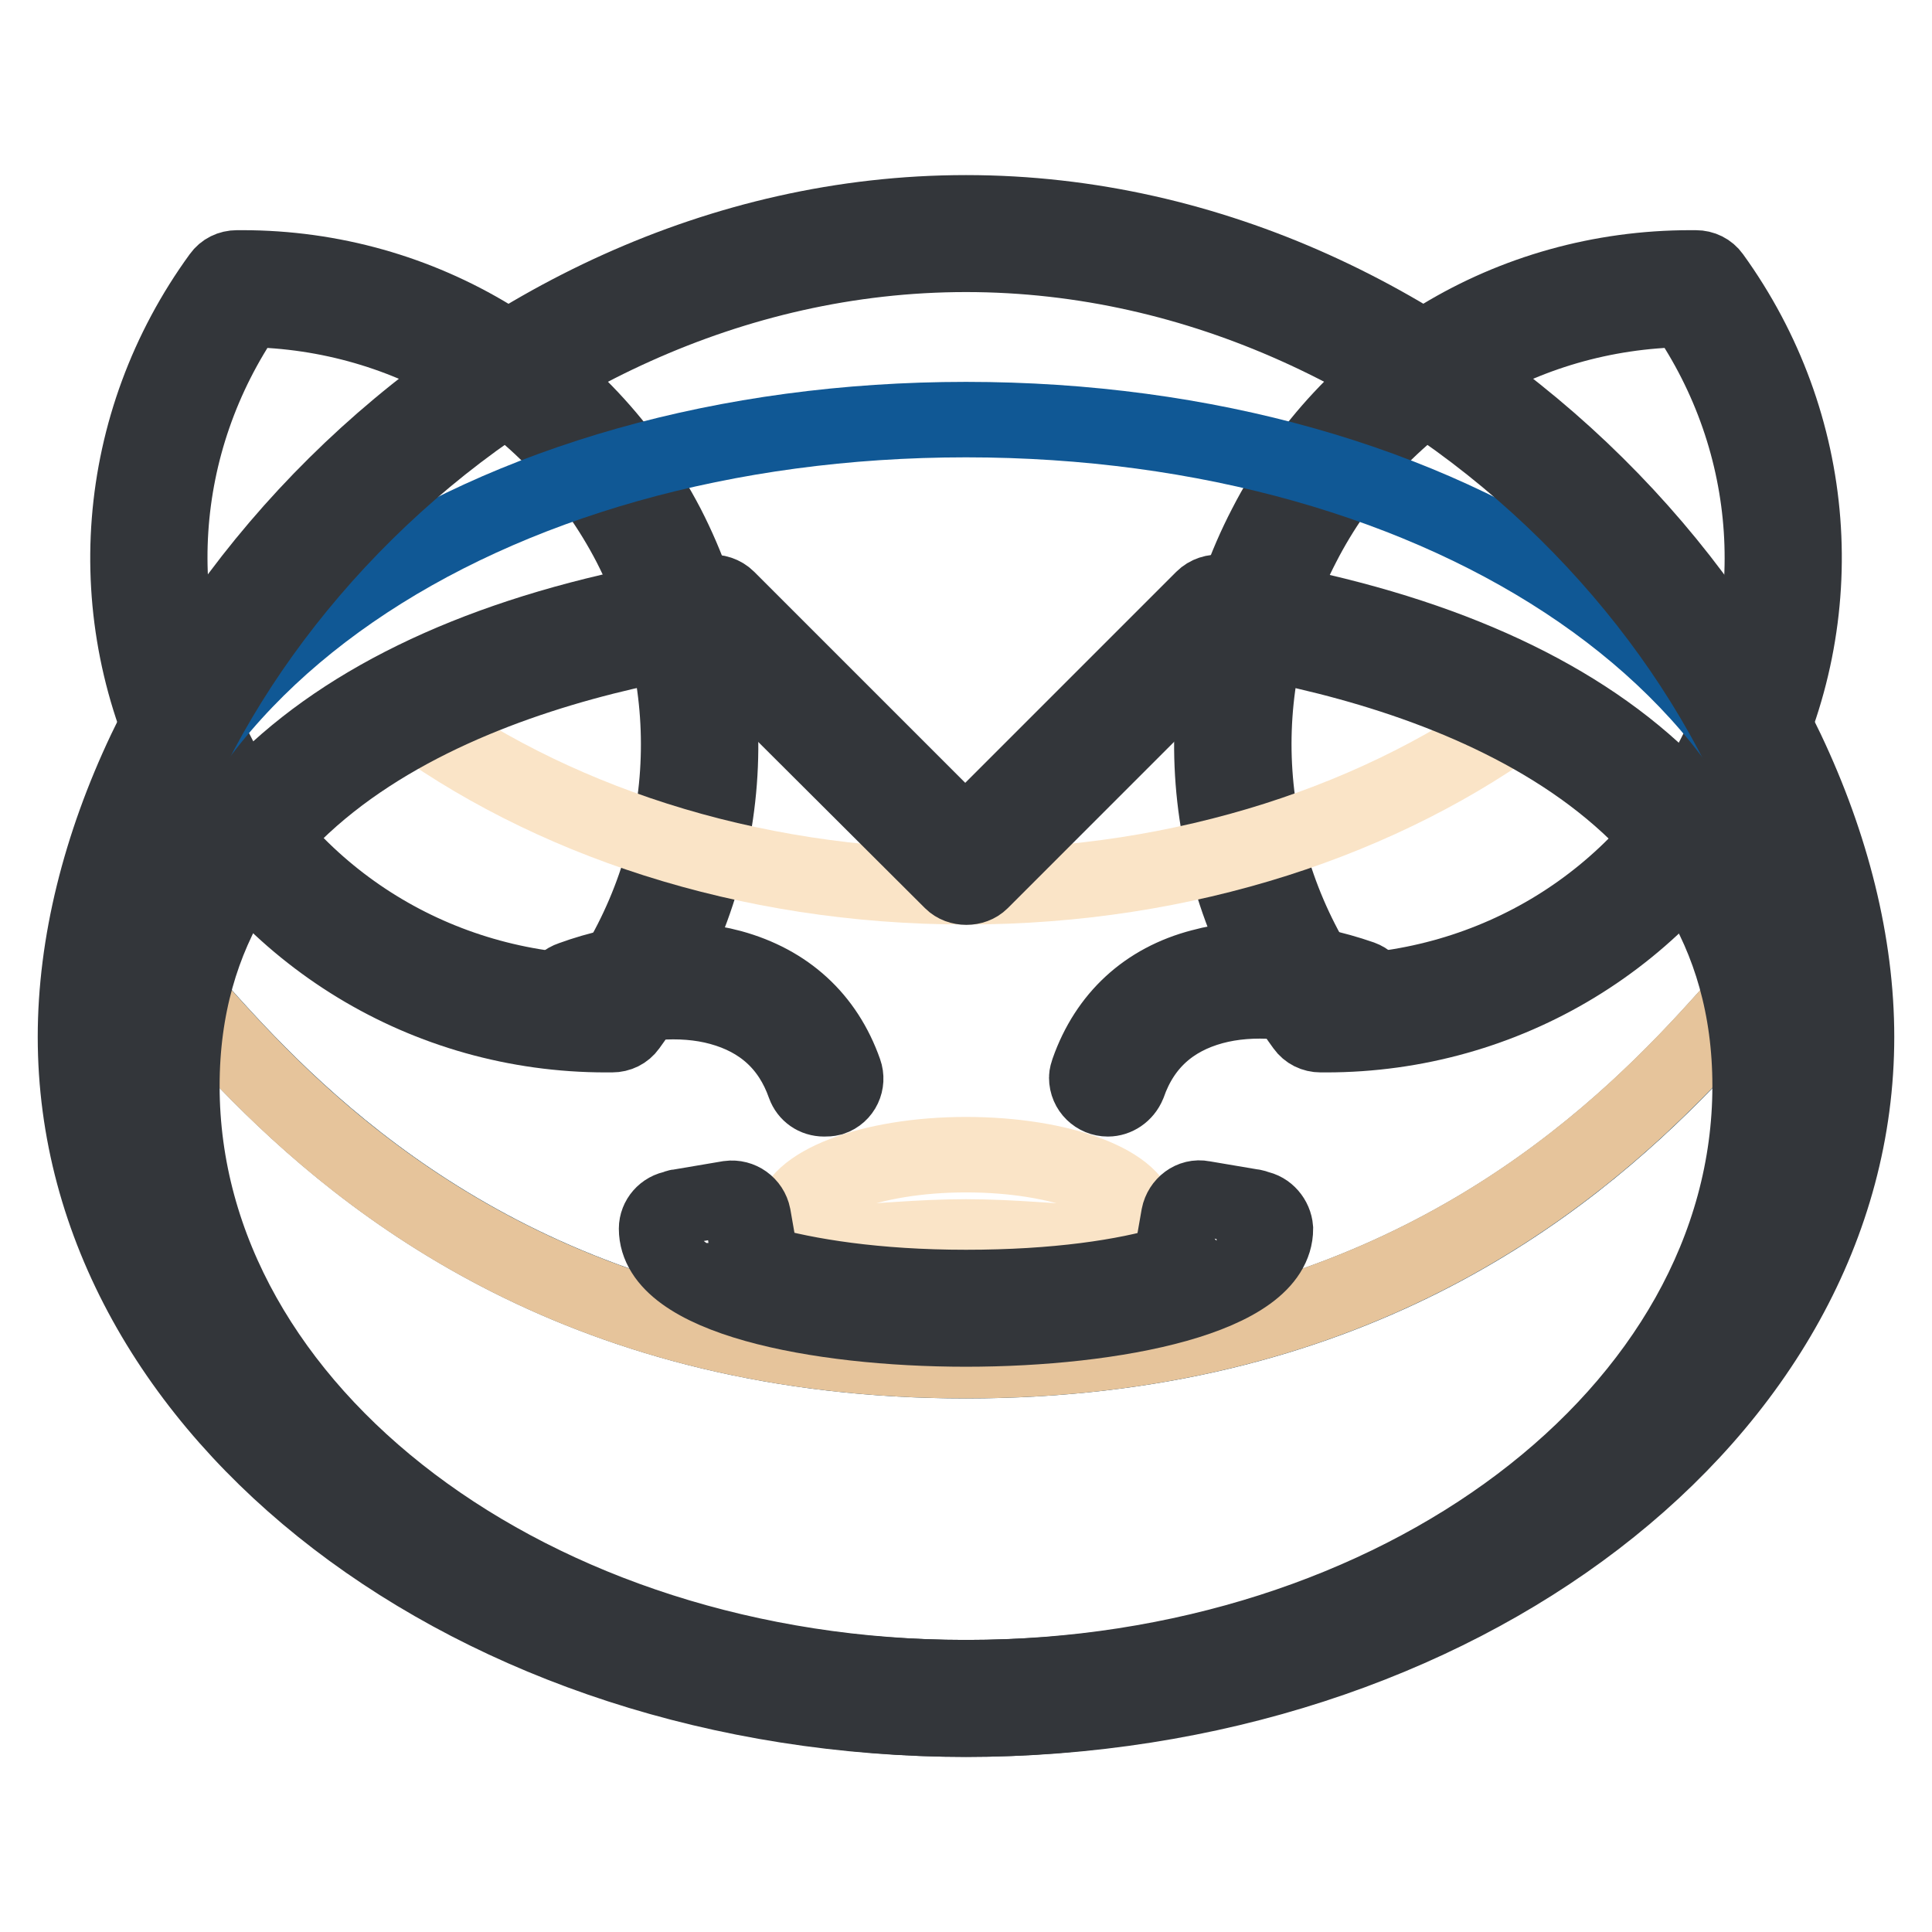 <?xml version="1.0" encoding="utf-8"?>
<!-- Svg Vector Icons : http://www.onlinewebfonts.com/icon -->
<!DOCTYPE svg PUBLIC "-//W3C//DTD SVG 1.1//EN" "http://www.w3.org/Graphics/SVG/1.1/DTD/svg11.dtd">
<svg version="1.1" xmlns="http://www.w3.org/2000/svg" xmlns:xlink="http://www.w3.org/1999/xlink" x="0px" y="0px" viewBox="0 0 256 256" enable-background="new 0 0 256 256" xml:space="preserve">
<g> <path stroke-width="10" fill-opacity="0" stroke="#105895"  d="M31.4,38.3c-13,17.9-15.8,42.3-4.9,63.4c10.9,21,32.3,33,54.5,32.7C94,116.4,96.8,92,85.9,71 C75.1,49.9,53.6,38,31.4,38.3L31.4,38.3z"/> <path stroke-width="10" fill-opacity="0" stroke="#1f91d1"  d="M81,134.3C94,116.4,96.8,92,85.9,71c-10.9-21-32.3-33-54.5-32.7"/> <path stroke-width="10" fill-opacity="0" stroke="#33363a"  d="M80.3,137.1C56.5,137.1,35,124,24,102.9C13,81.5,15,56.1,29.2,36.6c0.5-0.7,1.3-1.1,2.2-1.1l0.7,0 c23.8,0,45.3,13.1,56.3,34.2c11,21.4,9.1,46.8-5.1,66.3c-0.5,0.7-1.3,1.1-2.2,1.1L80.3,137.1z M32.8,41 C20.6,58.7,19.1,81.3,29,100.3c9.8,19.1,29.1,30.9,50.6,31.2c12.2-17.6,13.7-40.2,3.9-59.3C73.6,53.1,54.3,41.3,32.8,41z"/> <path stroke-width="10" fill-opacity="0" stroke="#105895"  d="M224.6,38.3c13,17.9,15.8,42.3,4.9,63.4c-10.9,21-32.3,33-54.5,32.7c-13-17.9-15.8-42.3-4.9-63.4 C180.9,49.9,202.4,38,224.6,38.3L224.6,38.3z"/> <path stroke-width="10" fill-opacity="0" stroke="#1f91d1"  d="M175,134.3c-13-17.9-15.8-42.3-4.9-63.4c10.9-21,32.3-33,54.5-32.7"/> <path stroke-width="10" fill-opacity="0" stroke="#33363a"  d="M175.7,137.1l-0.7,0c-0.9,0-1.7-0.4-2.2-1.1c-14.2-19.5-16.2-44.9-5.1-66.3c10.9-21.2,32.4-34.2,56.3-34.2 l0.7,0c0.9,0,1.7,0.4,2.2,1.1C241,56.1,243,81.5,232,102.9C221.1,124,199.5,137.1,175.7,137.1L175.7,137.1z M223.2,41 c-21.5,0.3-40.8,12.1-50.6,31.2c-9.9,19.1-8.3,41.7,3.9,59.3c21.5-0.3,40.8-12.1,50.6-31.2C236.9,81.3,235.4,58.7,223.2,41 L223.2,41z"/> <path stroke-width="10" fill-opacity="0" stroke="#1f91d1"  d="M243.2,137.4c0,48.4-51.6,87.7-115.2,87.7c-63.6,0-115.2-39.3-115.2-87.7C12.8,89,64.4,30.9,128,30.9 S243.2,89,243.2,137.4z"/> <path stroke-width="10" fill-opacity="0" stroke="#105895"  d="M243.2,137.4c0,48.4-51.6,87.7-115.2,87.7c-63.6,0-115.2-39.3-115.2-87.7C12.8,89,64.4,55.6,128,55.6 S243.2,89,243.2,137.4z"/> <path stroke-width="10" fill-opacity="0" stroke="#063a62"  d="M243.2,137.4c0,48.4-51.6,87.7-115.2,87.7c-63.6,0-115.2-39.3-115.2-87.7c0-48.4,14.7,42.9,115.2,42.9 C228.6,180.3,243.2,89,243.2,137.4z"/> <path stroke-width="10" fill-opacity="0" stroke="#f0d4b6"  d="M161.5,81.3L128,114.8L94.5,81.3C52,87.9,21.3,108,21.3,143.9c0,44.8,47.8,81.2,106.7,81.2 c58.9,0,106.7-36.3,106.7-81.2C234.7,108,204,87.9,161.5,81.3L161.5,81.3z"/> <path stroke-width="10" fill-opacity="0" stroke="#fae4c7"  d="M202.8,94.2c-11.5-6.2-25.6-10.5-41.3-12.9L128,114.8L94.5,81.3C78.8,83.7,64.7,88,53.2,94.2 c19.3,14.4,45.6,23.3,74.8,23.3C157.1,117.5,183.5,108.6,202.8,94.2z"/> <path stroke-width="10" fill-opacity="0" stroke="#e6c49b"  d="M234.7,143.9c0-4.7-0.6-9.3-1.7-13.9c-13.3,15.1-42.6,50.3-105,50.3S36.3,145.2,23,130 c-1.1,4.5-1.7,9.2-1.7,13.9c0,43.4,44.8,78.9,101.2,81.1c1.8,0.1,3.7,0.1,5.5,0.1c1.8,0,3.7,0,5.5-0.1 C189.9,222.8,234.7,187.3,234.7,143.9L234.7,143.9z"/> <path stroke-width="10" fill-opacity="0" stroke="#33363a"  d="M128,227.8c-60.4,0-109.5-37.7-109.5-84c0-34.6,26.8-57.8,75.5-65.3c0.9-0.1,1.8,0.2,2.4,0.8l31.5,31.5 l31.5-31.5c0.6-0.6,1.5-0.9,2.4-0.8c48.7,7.5,75.5,30.7,75.5,65.3C237.5,190.2,188.4,227.8,128,227.8z M93.5,84.3 c-26.6,4.3-69.4,17.8-69.4,59.6c0,43.2,46.6,78.4,103.9,78.4c57.3,0,103.9-35.2,103.9-78.4c0-41.8-42.9-55.3-69.4-59.6L130,116.8 c-1,1-2.9,1-3.9,0L93.5,84.3z"/> <path stroke-width="10" fill-opacity="0" stroke="#33363a"  d="M128,227.8c-65.1,0-118-40.6-118-90.4C10,87.9,62.6,28.2,128,28.2s118,59.7,118,109.2 C246,187.3,193.1,227.8,128,227.8z M128,33.7c-62.3,0-112.4,56.7-112.4,103.7c0,46.8,50.4,84.9,112.4,84.9 c62,0,112.4-38.1,112.4-84.9C240.5,90.4,190.3,33.7,128,33.7z"/> <path stroke-width="10" fill-opacity="0" stroke="#fae4c7"  d="M151,161.8c0,4.8-10.3,2.1-23,2.1c-12.7,0-23,2.7-23-2.1c0-4.8,10.3-8.8,23-8.8 C140.7,153,151,156.9,151,161.8z"/> <path stroke-width="10" fill-opacity="0" stroke="#33363a"  d="M109.2,145.6c-1.2,0-2.2-0.7-2.6-1.8c-1.9-5.4-5.7-8.8-11.2-10.3c-5.1-1.4-11.5-0.9-17.9,1.4 c-1.4,0.5-3-0.2-3.5-1.7s0.2-3,1.7-3.5l0,0c7.4-2.7,14.9-3.2,21.2-1.5c7.3,2,12.5,6.7,15,13.8c0.5,1.4-0.2,3-1.7,3.5 C109.8,145.6,109.5,145.6,109.2,145.6z M146.8,145.6c-1.5,0-2.8-1.2-2.8-2.8c0-0.3,0.1-0.6,0.2-0.9c2.5-7.1,7.7-11.9,15-13.8 c6.2-1.7,13.7-1.1,21.2,1.5c1.4,0.5,2.2,2.1,1.7,3.5c-0.5,1.4-2.1,2.2-3.5,1.7c-6.4-2.3-12.7-2.8-17.9-1.4 c-5.5,1.5-9.3,4.9-11.2,10.3C149,144.9,147.9,145.6,146.8,145.6L146.8,145.6z M166.6,160.1c-0.2-0.1-0.5-0.2-0.7-0.2l-6.5-1.1 c-1.5-0.3-2.9,0.8-3.2,2.3l-1.1,6.3c-6,1.8-15.1,3.2-27.1,3.2s-21.1-1.5-27.1-3.2l-1.1-6.3c-0.3-1.5-1.7-2.5-3.2-2.3l-6.5,1.1 c-0.3,0-0.5,0.1-0.7,0.2c-1.4,0.2-2.4,1.4-2.4,2.7c0,9.1,21.2,13.3,41,13.3c19.7,0,41-4.2,41-13.3 C168.9,161.5,167.9,160.3,166.6,160.1L166.6,160.1z M94.9,165c-0.2-0.1-0.3-0.2-0.4-0.2l0.4-0.1L94.9,165z M161.2,164.7l0.4,0.1 c-0.1,0.1-0.3,0.2-0.4,0.2L161.2,164.7z"/></g>
</svg>